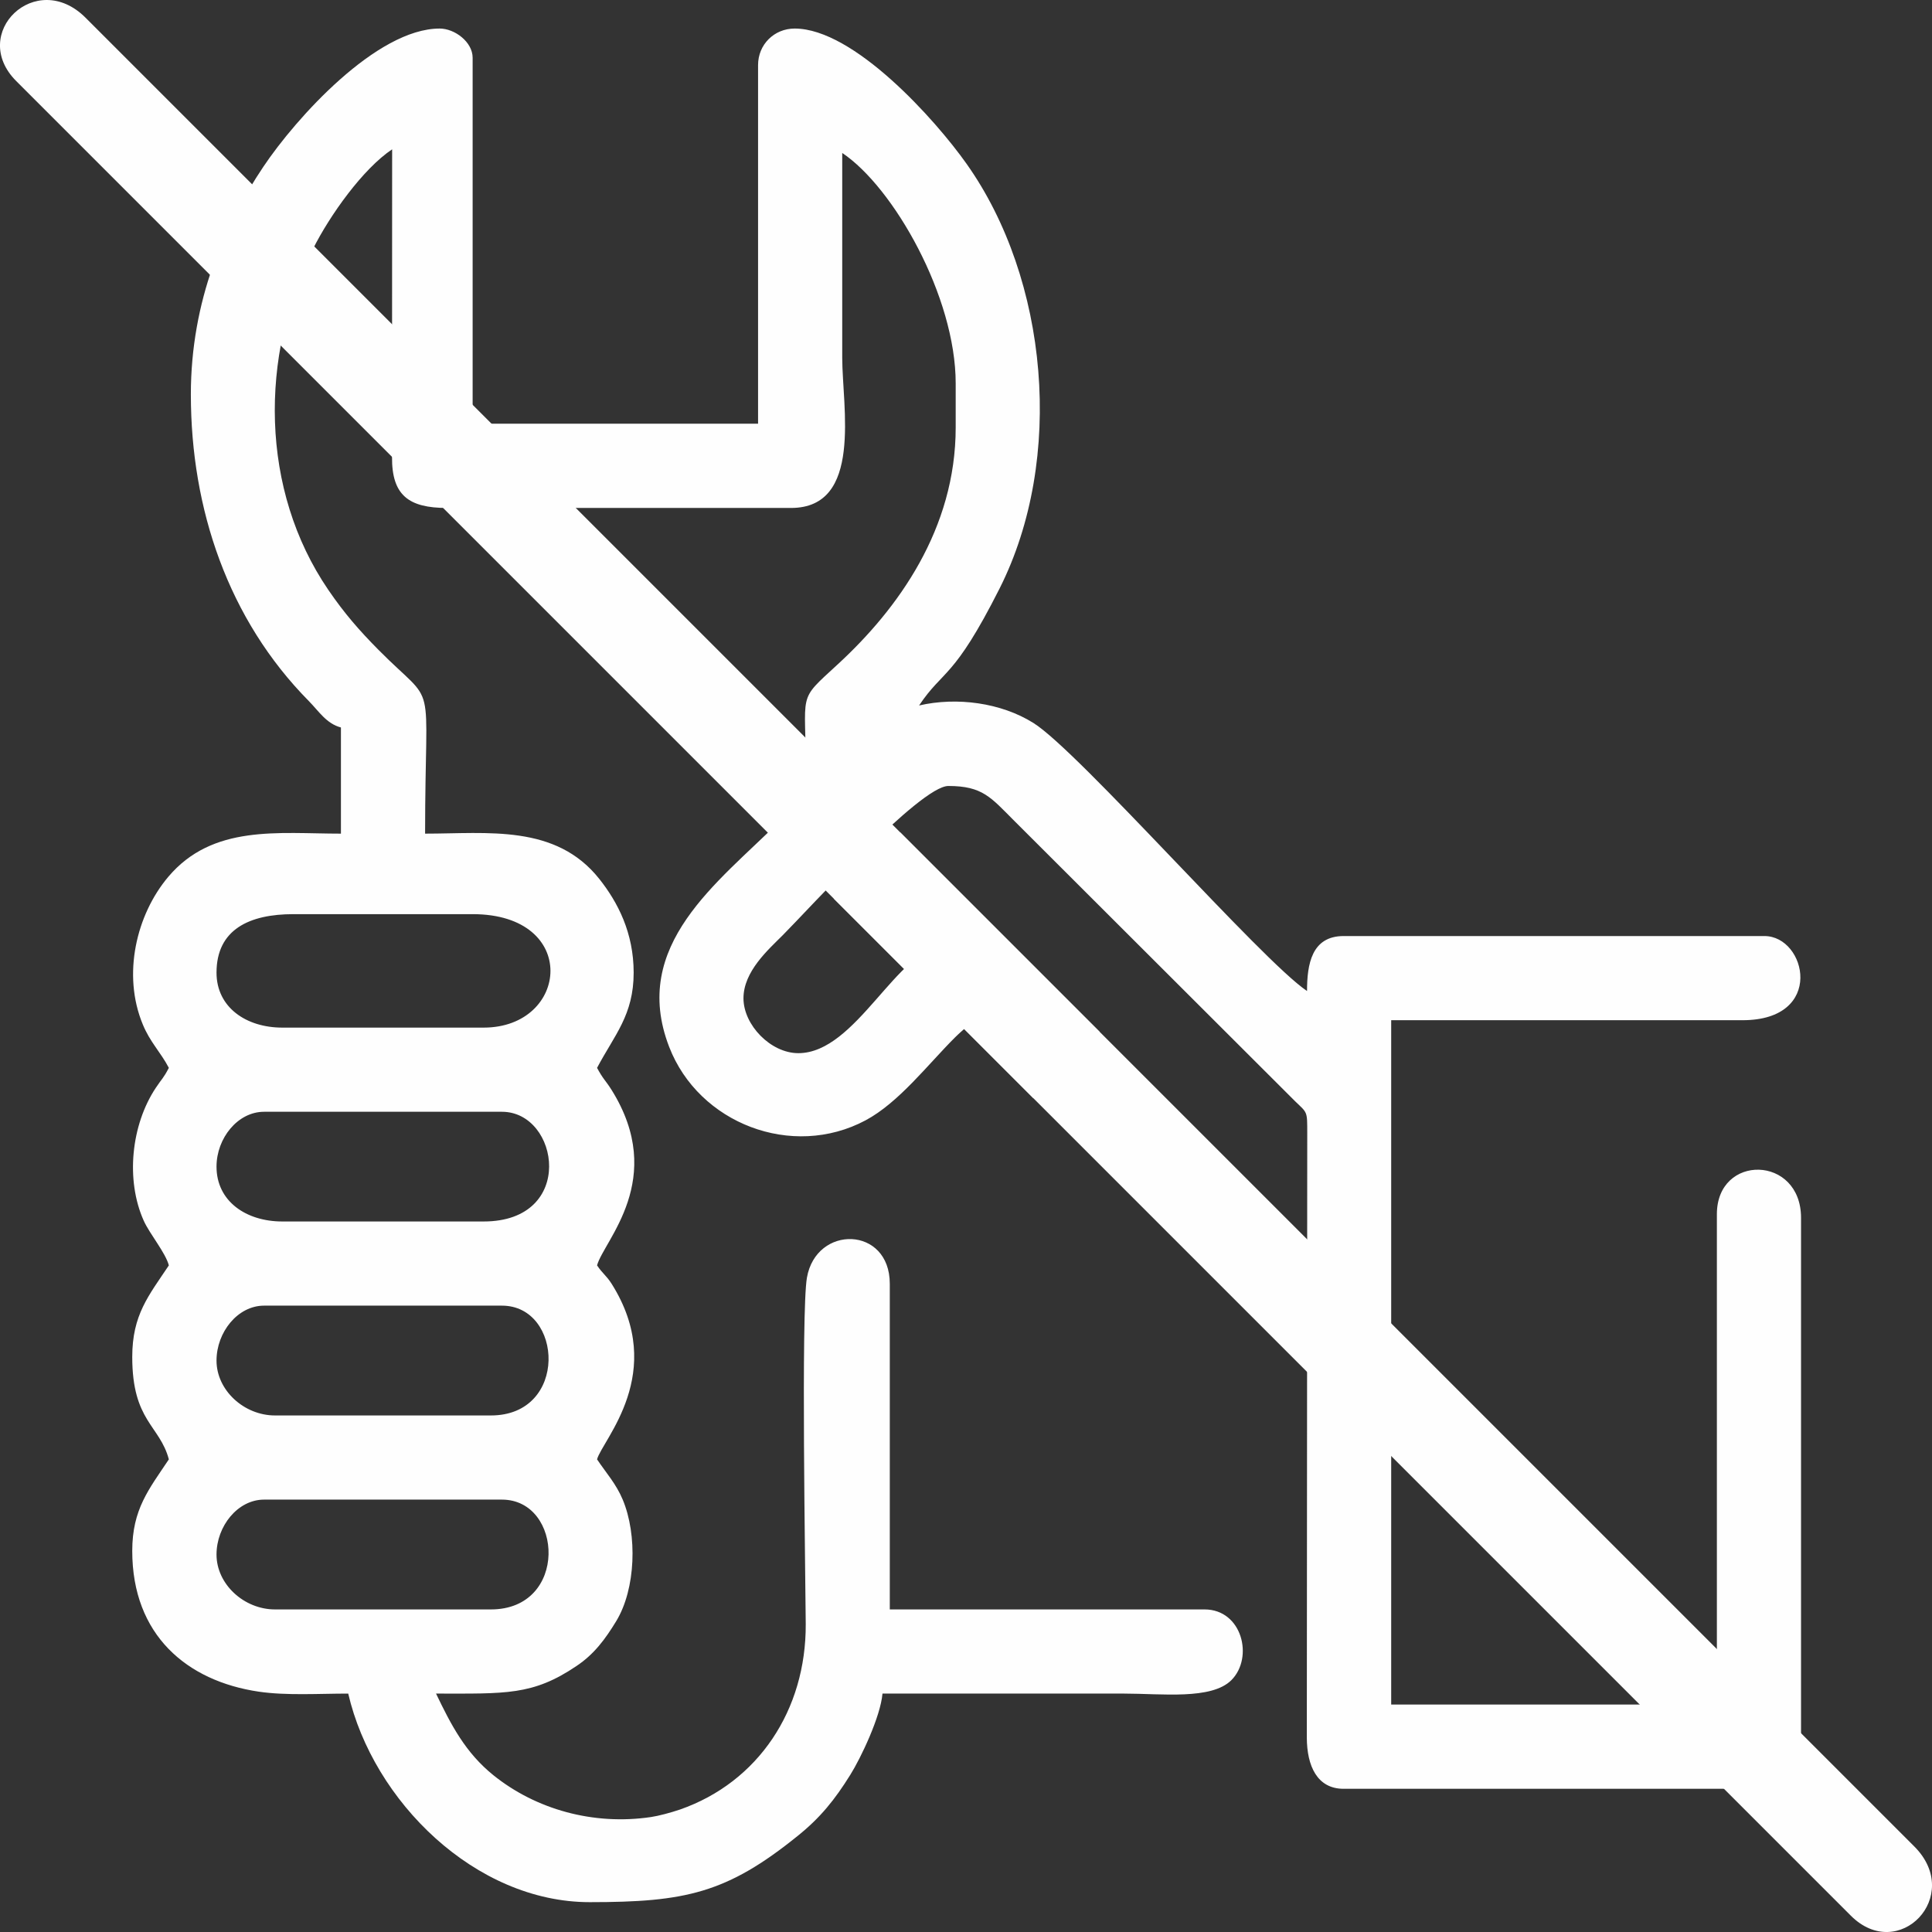<?xml version="1.0" encoding="UTF-8"?>
<!DOCTYPE svg PUBLIC "-//W3C//DTD SVG 1.1//EN" "http://www.w3.org/Graphics/SVG/1.1/DTD/svg11.dtd">
<!-- Creator: CorelDRAW X7 -->
<svg xmlns="http://www.w3.org/2000/svg" xml:space="preserve" width="49.858mm" height="49.858mm" version="1.1" style="shape-rendering:geometricPrecision; text-rendering:geometricPrecision; image-rendering:optimizeQuality; fill-rule:evenodd; clip-rule:evenodd"
viewBox="0 0 17998 17998"
 xmlns:xlink="http://www.w3.org/1999/xlink">
 <rect x="0" y="0" width="17998" height="17998" fill="#333333" stroke="none"/>
 <defs>
  <style type="text/css">
   <![CDATA[
    .fil0 {fill:#FEFEFE}
   ]]>
  </style>
 </defs>
 <g id="Layer_x0020_1">
  <path class="fil0" d="M2017 14482c0,-264 197,-512 443,-512l2216 0c571,0 621,1023 -103,1023l-2011 0c-289,0 -545,-235 -545,-511zm0 -1807c0,-264 197,-512 443,-512l2216 0c571,0 621,1023 -103,1023l-2011 0c-289,0 -545,-235 -545,-511zm0 -1807c0,-264 197,-511 443,-511l2216 0c536,0 693,1022 -171,1022l-1875 0c-336,0 -613,-187 -613,-511zm0 -1807c0,-404 308,-545 716,-545l1670 0c1000,0 899,1057 102,1057l-1875 0c-336,0 -613,-188 -613,-512zm-239 -5386c0,1067 348,2096 1099,2856 92,93 163,210 299,246l0 989c-582,0 -1195,-88 -1609,403 -296,351 -430,909 -237,1374 68,166 166,258 243,405 -53,101 -61,95 -121,185 -230,345 -284,860 -112,1241 56,123 202,296 233,414 -188,282 -341,460 -341,853 0,599 256,635 341,954 -186,279 -341,464 -341,853 0,783 508,1212 1178,1311 259,38 560,18 834,18 233,1003 1184,1943 2250,1943 889,0 1276,-83 1938,-618 209,-168 344,-335 489,-568 98,-156 282,-543 300,-757 750,0 1500,0 2250,0 351,0 814,60 1000,-125 210,-210 101,-659 -250,-659l-2932 0 0 -3034c0,-538 -686,-552 -772,-56 -55,322 -14,2733 -11,3227 4,800 -442,1472 -1171,1727 -85,29 -201,60 -270,70 -538,80 -1074,-72 -1468,-389 -261,-210 -395,-469 -535,-761 648,0 901,19 1310,-258 163,-109 267,-250 368,-416 184,-302 198,-806 61,-1133 -62,-148 -154,-248 -239,-375 49,-181 658,-806 136,-1635 -50,-79 -84,-94 -136,-172 62,-230 655,-803 135,-1635 -54,-86 -79,-100 -135,-205 163,-308 341,-492 341,-887 0,-372 -148,-656 -320,-873 -406,-512 -1040,-422 -1623,-422 0,-1530 124,-1148 -435,-1713 -180,-182 -317,-339 -466,-557 -637,-932 -641,-2182 -145,-3174 159,-318 468,-750 739,-931l-1 2865c-3,359 156,476 512,476l3205 0c672,0 477,-946 477,-1398 0,-637 0,-1273 0,-1909 477,319 1057,1337 1057,2147l0 410c0,944 -535,1688 -1099,2207 -386,356 -296,234 -296,1034 0,265 -82,265 -250,432 -565,564 -1391,1149 -1024,2098 275,712 1144,1049 1829,684 311,-166 582,-522 832,-771 142,-142 315,-230 315,-503 0,-221 -206,-364 -405,-355 -449,22 -826,1003 -1368,1003 -258,0 -511,-263 -511,-511 0,-250 230,-452 366,-588 239,-239 1279,-1390 1543,-1390 317,0 396,107 605,316l2627 2623c113,109 111,88 111,298l-4 5629c1,261 95,476 343,476l3886 0c239,0 375,-197 375,-444l0 -4875c0,-586 -784,-598 -784,-34l0 4568 -3034 0 0 -6375 3273 0c773,0 596,-784 204,-784l-3920 0c-298,0 -341,263 -341,512 -423,-283 -2124,-2231 -2549,-2497 -302,-189 -713,-244 -1065,-163 228,-341 319,-236 750,-1090 610,-1210 453,-2882 -307,-3955 -291,-412 -1051,-1261 -1602,-1261 -191,0 -341,149 -341,340l0 3341 -2659 0 0 -3409c0,-147 -167,-272 -307,-272 -587,0 -1339,834 -1643,1288 -359,536 -675,1243 -675,2121z"/>
  <g id="_2663107944640">
   <path class="fil0" d="M10245 9613l-618 618 -9475 -9475c-445,-444 183,-1053 645,-591l9448 9448z"/>
   <path class="fil0" d="M8385 7753l-618 618 9475 9475c445,445 1053,-183 591,-645l-9448 -9448z"/>
  </g>
 </g>
</svg>
